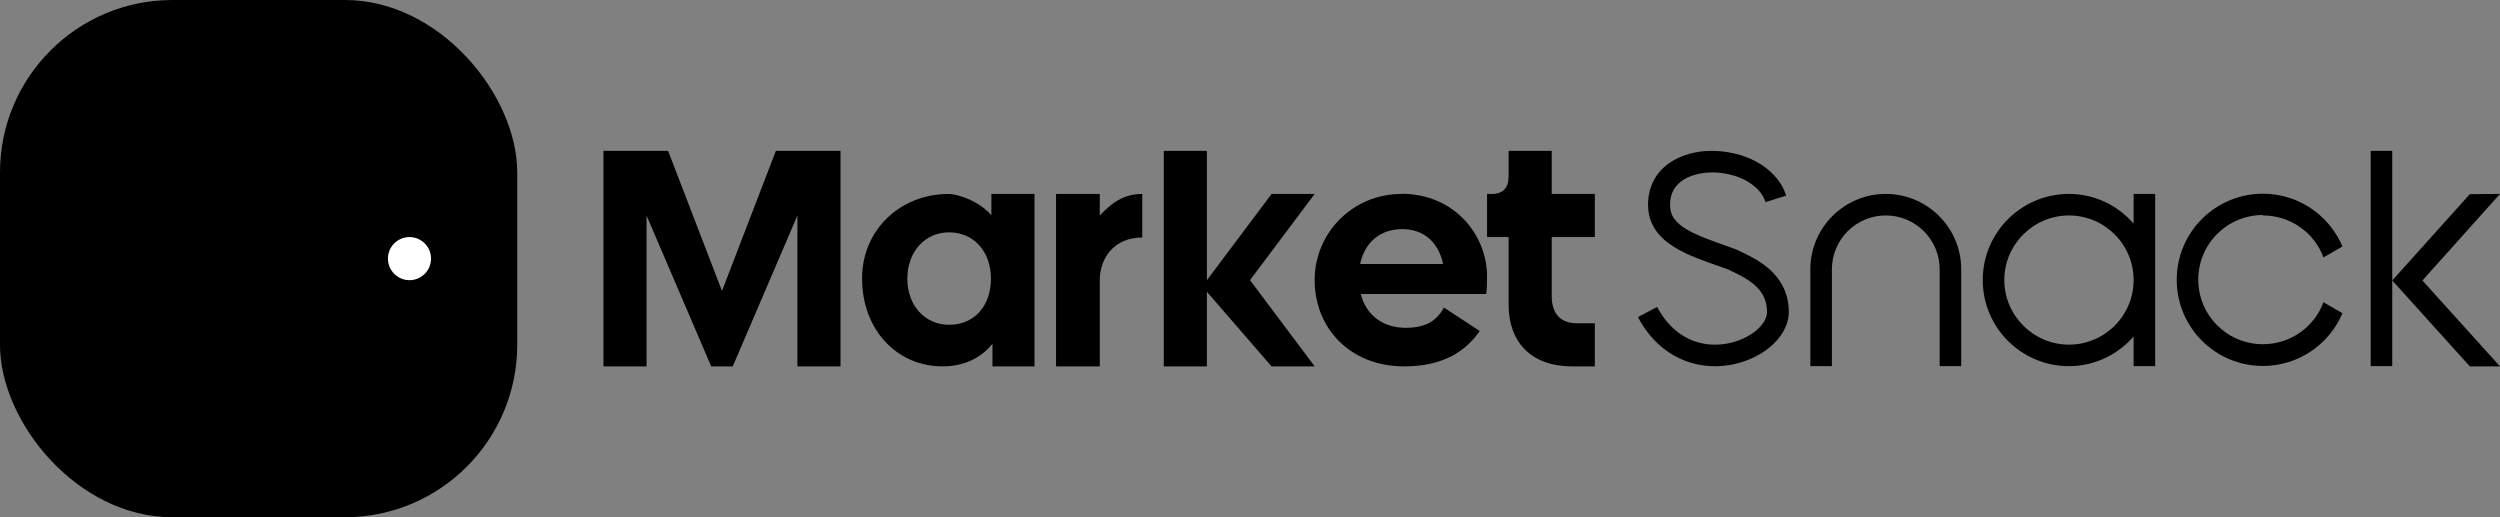 <svg width="464" height="96" viewBox="0 0 464 96" fill="none" xmlns="http://www.w3.org/2000/svg">
<rect x="0" y="0" width="464" height="96" fill="#808080" stroke="none"/>
<rect width="96" height="96" rx="32" fill="#21DE8C" style="fill:#21DE8C;fill:color(display-p3 0.128 0.872 0.551);fill-opacity:1;"/>
<path fill-rule="evenodd" clip-rule="evenodd" d="M34 32C32.895 32 32 32.895 32 34L32 60C32 66.627 26.627 72 20 72C17.791 72 16 70.209 16 68C16 65.791 17.791 64 20 64C22.209 64 24 62.209 24 60L24 34C24 28.477 28.477 24 34 24C39.523 24 44 28.477 44 34L44 62C44 63.105 44.895 64 46 64C47.105 64 48 63.105 48 62L48 34C48 28.477 52.477 24 58 24C63.523 24 68 28.477 68 34V62C68 63.105 68.895 64 70 64C71.105 64 72 63.105 72 62V59.111C72 56.902 73.791 55.111 76 55.111C78.209 55.111 80 56.902 80 59.111V62C80 67.523 75.523 72 70 72C64.477 72 60 67.523 60 62L60 34C60 32.895 59.105 32 58 32C56.895 32 56 32.895 56 34L56 62C56 67.523 51.523 72 46 72C40.477 72 36 67.523 36 62L36 34C36 32.895 35.105 32 34 32Z" fill="#00301C" style="fill:#00301C;fill:color(display-p3 0 0.189 0.108);fill-opacity:1;"/>
<circle cx="76" cy="48" r="4" fill="white" style="fill:white;fill-opacity:1;"/>
<g clip-path="url(#clip0_8456_334301)">
<path d="M322.84 46.581C322.84 46.581 322.52 46.422 322.36 46.342H322.28L322.16 46.262C321.76 46.142 321.4 45.982 321.04 45.862C317.76 44.703 315 43.744 313 42.545C310.88 41.267 309.96 39.948 309.96 38.03C309.96 35.952 310.8 34.553 312.12 33.594C313.48 32.595 315.48 32.036 317.72 31.996C319.92 31.996 322.2 32.516 324.04 33.514C325.88 34.514 327.16 35.872 327.68 37.511L331.52 36.312C330.6 33.435 328.44 31.357 325.96 29.998C323.44 28.639 320.48 28 317.64 28C314.8 28 311.92 28.759 309.68 30.358C307.36 32.036 305.88 34.633 305.88 37.99C305.88 41.786 308.04 44.224 310.88 45.942C313.28 47.421 316.44 48.499 319.64 49.618C320 49.738 320.36 49.858 320.68 49.978C320.8 50.058 320.96 50.098 321.08 50.178C322.6 50.897 324.2 51.656 325.56 52.815C326.96 54.014 327.96 55.572 327.96 57.93C327.96 58.929 327.36 60.168 325.92 61.367C324.52 62.526 322.52 63.445 320.32 63.804C315.96 64.523 310.8 63.045 307.56 56.971L304 58.849C308.12 66.601 315.08 68.719 320.96 67.76C323.84 67.281 326.52 66.082 328.52 64.404C330.48 62.765 332 60.487 332 57.89C332 54.134 330.28 51.576 328.2 49.778C326.4 48.26 324.28 47.261 322.84 46.581Z" fill="#00301C" style="fill:#00301C;fill:color(display-p3 0 0.189 0.108);fill-opacity:1;"/>
<path d="M350 35.992C342.28 35.992 336 42.266 336 49.978V67.96H340V49.978C340 44.464 344.48 39.988 350 39.988C355.52 39.988 360 44.464 360 49.978V67.96H364V49.978C364 42.266 357.72 35.992 350 35.992Z" fill="#00301C" style="fill:#00301C;fill:color(display-p3 0 0.189 0.108);fill-opacity:1;"/>
<path d="M400 51.976V35.992H396V41.507C393.08 38.15 388.8 35.992 384 35.992C375.16 35.992 368 43.145 368 51.976C368 60.807 375.16 67.96 384 67.96C388.8 67.96 393.08 65.802 396 62.446V67.96H400V51.976ZM384 63.964C377.4 63.964 372 58.57 372 51.976C372 45.383 377.4 39.988 384 39.988C390.6 39.988 396 45.343 396 51.976C396 58.61 390.6 63.964 384 63.964Z" fill="#00301C" style="fill:#00301C;fill:color(display-p3 0 0.189 0.108);fill-opacity:1;"/>
<path d="M440 28V67.96H444V52.056V28H440Z" fill="#00301C" style="fill:#00301C;fill:color(display-p3 0 0.189 0.108);fill-opacity:1;"/>
<path d="M464 35.992L458.4 36.032L444 52.056L458.4 68H464L449.6 52.056L464 35.992Z" fill="#00301C" style="fill:#00301C;fill:color(display-p3 0 0.189 0.108);fill-opacity:1;"/>
<path d="M420 39.989C425.16 39.989 429.56 43.226 431.24 47.781L434.76 45.743C432.32 39.989 426.64 35.953 420 35.953C411.16 35.953 404 43.106 404 51.937C404 60.768 411.16 67.921 420 67.921C426.64 67.921 432.32 63.885 434.76 58.131L431.24 56.093C429.56 60.648 425.16 63.885 420 63.885C413.36 63.885 408 58.531 408 51.897C408 45.264 413.36 39.909 420 39.909V39.989Z" fill="#00301C" style="fill:#00301C;fill:color(display-p3 0 0.189 0.108);fill-opacity:1;"/>
</g>
<g clip-path="url(#clip1_8456_334301)">
<path d="M296 44V36H288V28H280V32.68C280 34.88 278.96 36 276.88 36H276V44H280V56.56C280 63.48 284.16 68 291.76 68H296V60H292.68C289.68 60 288 58.24 288 55V44H296Z" fill="#21DE8C" style="fill:#21DE8C;fill:color(display-p3 0.128 0.872 0.551);fill-opacity:1;"/>
<path d="M260.04 36.001C251.16 36.001 244 43.121 244 52.001C244 60.881 250.56 68.001 260.6 68.001C268.2 68.001 272.2 64.921 274.64 61.441L268 57.081C266.64 59.521 264.68 60.841 260.88 60.841C256.76 60.841 253.56 58.561 252.56 54.561H275.84C275.96 53.801 276 52.641 276 51.321C276 43.681 270.04 35.961 260.04 35.961V36.001ZM252.44 49.001C253.32 44.841 256.28 42.521 260.28 42.521C264.28 42.521 267 45.001 267.84 49.001H252.44Z" fill="#21DE8C" style="fill:#21DE8C;fill:color(display-p3 0.128 0.872 0.551);fill-opacity:1;"/>
<path d="M244 36H236L224 52V28H216V68H224V54.16L236 68H244L232 52L244 36Z" fill="#21DE8C" style="fill:#21DE8C;fill:color(display-p3 0.128 0.872 0.551);fill-opacity:1;"/>
<path d="M204.12 36H196V68H204.12V52C204.12 47.92 206.76 44.08 212 44.08V36C208.4 36 206.2 37.8 204.12 40V36Z" fill="#21DE8C" style="fill:#21DE8C;fill:color(display-p3 0.128 0.872 0.551);fill-opacity:1;"/>
<path d="M184 39.96C181.84 37.44 178 36 176 36C167.32 36 160 42.44 160 51.72C160 61 166.28 68 174.96 68C178.88 68 182.04 66.48 184.2 63.8V68H192V36H184V39.96ZM176.16 60.28C171.64 60.28 168.4 56.68 168.4 51.72C168.4 46.76 171.64 43.12 176.16 43.12C180.68 43.12 183.92 46.64 183.92 51.72C183.92 56.8 180.8 60.28 176.16 60.28Z" fill="#21DE8C" style="fill:#21DE8C;fill:color(display-p3 0.128 0.872 0.551);fill-opacity:1;"/>
<path d="M134 54L124 28H112V68H120V40L132 68H136L148 40V68H156V28H144L134 54Z" fill="#21DE8C" style="fill:#21DE8C;fill:color(display-p3 0.128 0.872 0.551);fill-opacity:1;"/>
</g>
<defs>
<clipPath id="clip0_8456_334301">
<rect width="160" height="40" fill="white" style="fill:white;fill-opacity:1;" transform="translate(304 28)"/>
</clipPath>
<clipPath id="clip1_8456_334301">
<rect width="184" height="40" fill="white" style="fill:white;fill-opacity:1;" transform="translate(112 28)"/>
</clipPath>
</defs>
</svg>
